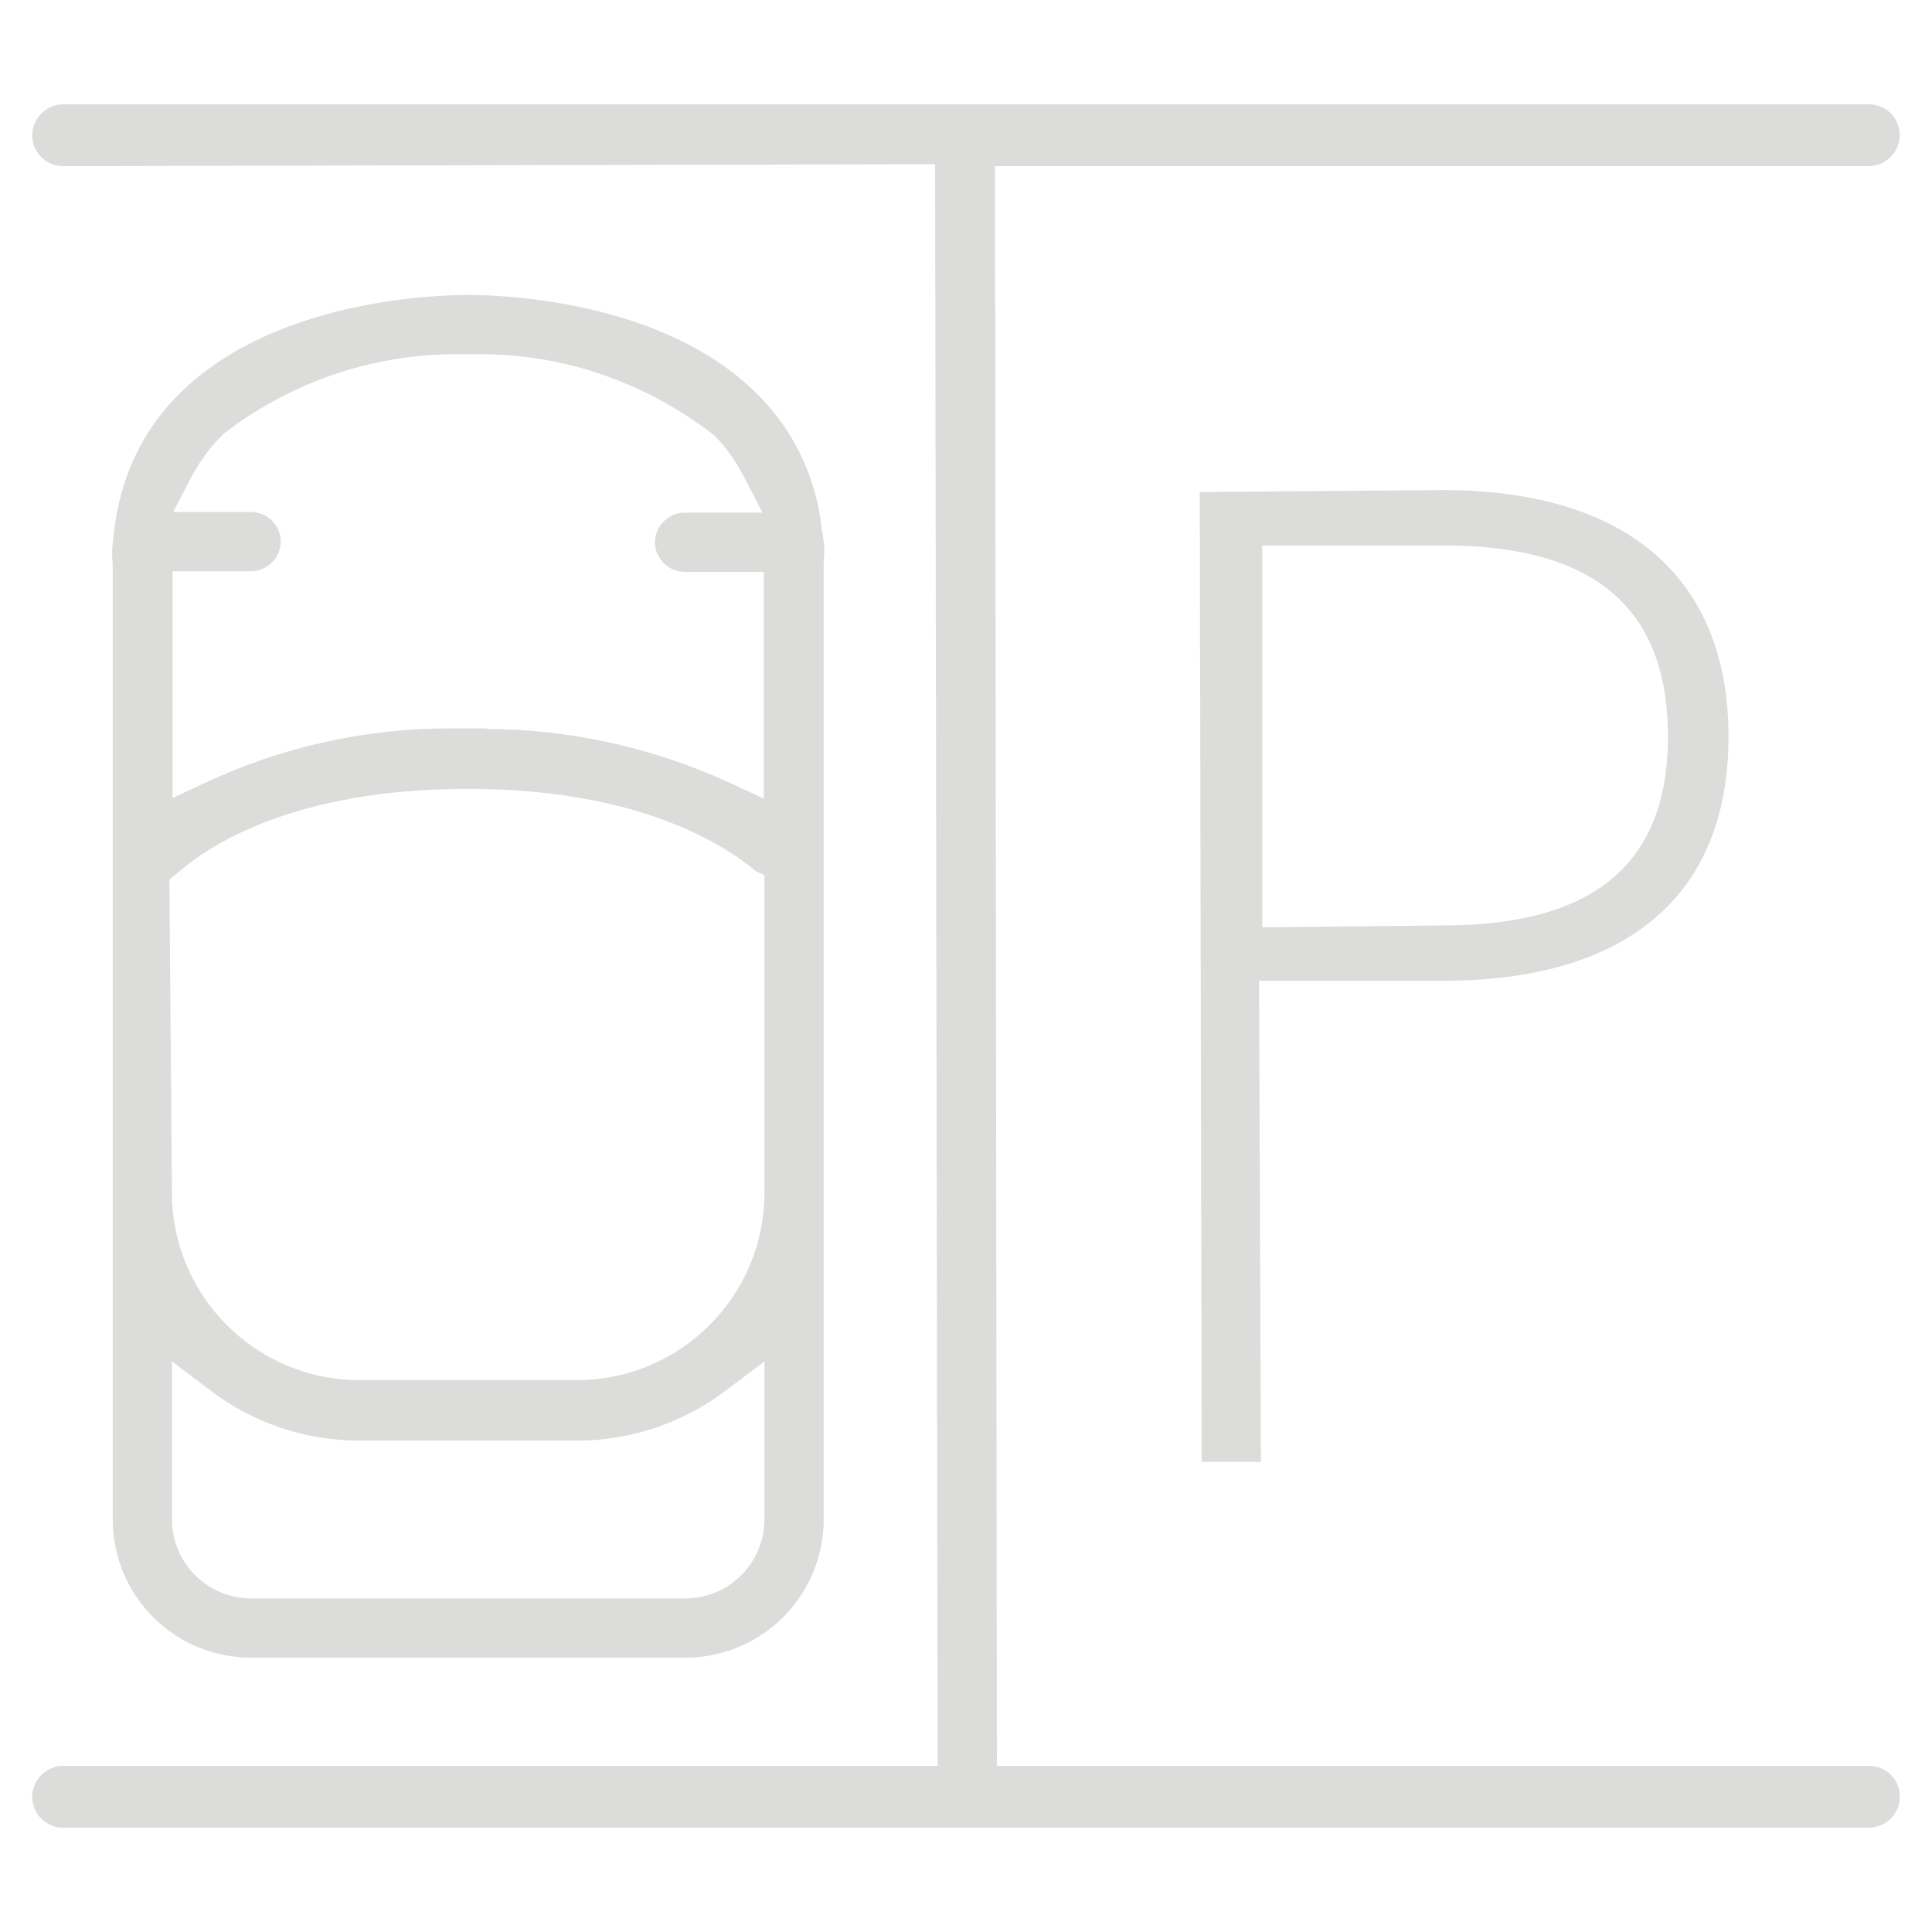 <?xml version="1.0" encoding="UTF-8"?>
<svg id="Layer_1" data-name="Layer 1" xmlns="http://www.w3.org/2000/svg" viewBox="0 0 30 30">
  <defs>
    <style>
      .cls-1 {
        fill: #dcdcdb;
        stroke-width: 0px;
      }
    </style>
  </defs>
  <path class="cls-1" d="m3.9,25.74c-1.19,0-2.15-.96-2.15-2.15v-14.84c-.02-.19,0-.33.02-.48.09-.85.45-1.6,1.02-2.16,1.47-1.46,3.99-1.53,4.48-1.53s3.01.07,4.48,1.53c.57.56.93,1.31,1.01,2.11.04.19.05.34.03.49v14.88c0,1.19-.96,2.15-2.15,2.15H3.9Zm-1.23-2.15c0,.68.55,1.23,1.23,1.23h6.74c.68,0,1.23-.55,1.23-1.23v-2.45l-.61.46c-.66.5-1.48.77-2.3.77h-3.38c-.83,0-1.64-.27-2.3-.77l-.61-.46v2.45Zm4.59-11.34c-2.71,0-4.02.89-4.46,1.27l-.17.14.04,4.86c0,1.6,1.3,2.91,2.91,2.91h3.38c1.6,0,2.91-1.3,2.91-2.91v-4.93l-.13-.06c-.45-.38-1.78-1.28-4.46-1.28Zm.3-.93c1.28,0,2.58.29,3.76.83l.54.25v-3.52h-1.23c-.25,0-.46-.21-.46-.46s.21-.46.46-.46h1.21l-.29-.56c-.13-.25-.28-.46-.46-.64-1.06-.82-2.32-1.26-3.63-1.26h-.39c-1.29,0-2.57.44-3.59,1.23-.21.2-.36.41-.5.66l-.29.56h1.21c.25,0,.46.21.46.46s-.21.46-.46.46h-1.22v3.52l.54-.25c1.18-.55,2.48-.83,3.76-.83h.58Z"/>
  <path class="cls-1" d="m18.66,22.7l-.03-15.06,3.77-.03c2.86,0,4.44,1.36,4.44,3.83s-1.58,3.79-4.44,3.79h-2.85l.03,7.47h-.93Zm.93-8.3l2.82-.03c2.34,0,3.49-.96,3.49-2.93s-1.11-2.97-3.48-2.97h-2.82v5.93Z"/>
  <path class="cls-1" d="m.98,28.38c-.27,0-.48-.22-.48-.48s.22-.48.48-.48h13.58l-.04-24.87-13.54.03c-.27,0-.48-.22-.48-.48s.22-.48.48-.48h28.04c.27,0,.48.22.48.48s-.22.48-.48.48h-13.57l.03,24.84h13.54c.27,0,.48.21.48.48s-.22.48-.48.48H.98Z"/>
</svg>